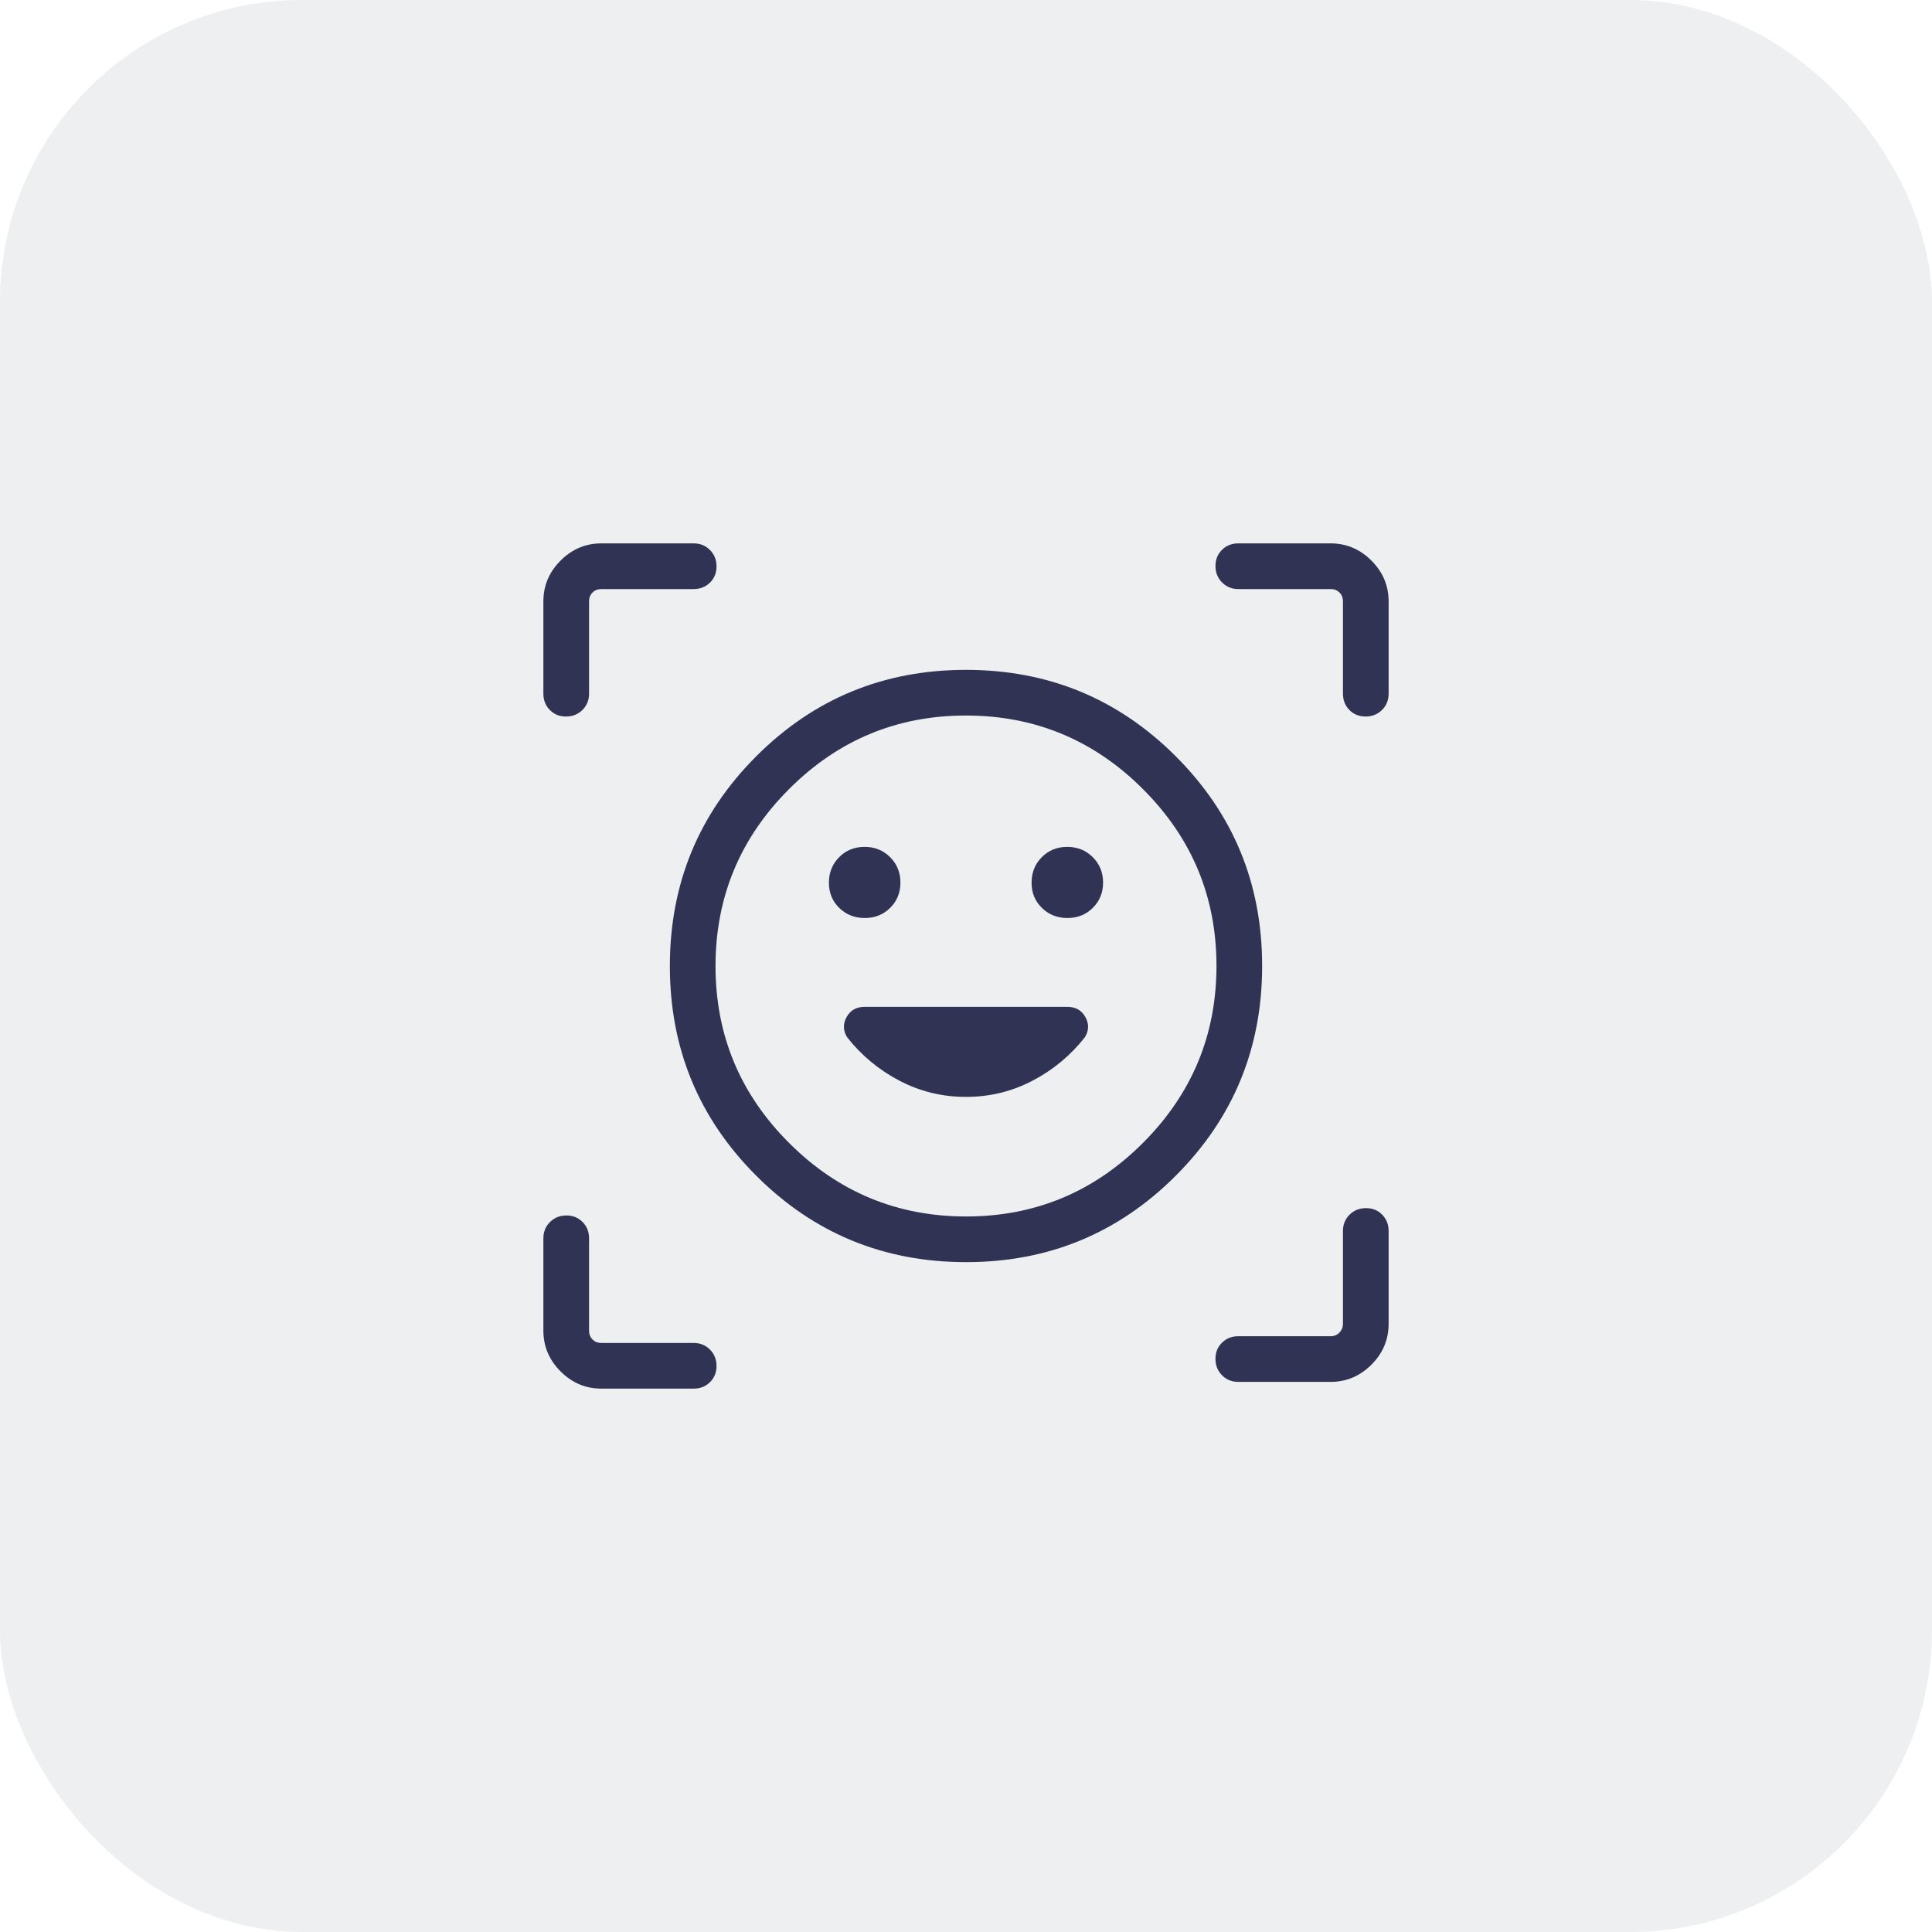 <?xml version="1.0" encoding="UTF-8"?> <svg xmlns="http://www.w3.org/2000/svg" width="96" height="96" viewBox="0 0 96 96" fill="none"><rect width="96" height="96" rx="15" fill="#303353" fill-opacity="0.08"></rect><mask id="mask0_3816_19637" style="mask-type:alpha" maskUnits="userSpaceOnUse" x="24" y="24" width="48" height="48"><rect x="24" y="24" width="48" height="48" fill="#D9D9D9"></rect></mask><g mask="url(#mask0_3816_19637)"><path d="M47.997 33.285C52.082 33.285 55.557 34.715 58.42 37.577C61.284 40.438 62.715 43.911 62.715 47.997C62.715 52.082 61.285 55.557 58.423 58.42C55.562 61.284 52.089 62.715 48.003 62.715C43.918 62.715 40.443 61.285 37.58 58.423C34.716 55.562 33.285 52.089 33.285 48.003C33.285 43.918 34.715 40.443 37.577 37.58C40.438 34.716 43.911 33.285 47.997 33.285ZM48.005 60.446C51.43 60.446 54.36 59.227 56.794 56.789C59.229 54.352 60.446 51.421 60.446 47.995C60.446 44.57 59.227 41.64 56.789 39.206C54.352 36.771 51.421 35.554 47.995 35.554C44.57 35.554 41.64 36.773 39.206 39.211C36.771 41.648 35.554 44.579 35.554 48.005C35.554 51.43 36.773 54.36 39.211 56.794C41.648 59.229 44.579 60.446 48.005 60.446ZM41.188 43.861C41.188 44.36 41.359 44.777 41.7 45.112C42.041 45.448 42.464 45.615 42.969 45.615C43.473 45.615 43.895 45.447 44.234 45.109C44.573 44.772 44.742 44.353 44.742 43.855C44.742 43.355 44.572 42.935 44.23 42.593C43.889 42.252 43.466 42.081 42.962 42.081C42.458 42.081 42.036 42.252 41.697 42.593C41.358 42.934 41.188 43.357 41.188 43.861ZM51.258 43.861C51.258 44.36 51.428 44.777 51.77 45.112C52.111 45.448 52.534 45.615 53.038 45.615C53.542 45.615 53.964 45.447 54.303 45.109C54.642 44.772 54.812 44.353 54.812 43.855C54.812 43.355 54.641 42.935 54.3 42.593C53.959 42.252 53.536 42.081 53.031 42.081C52.527 42.081 52.105 42.252 51.766 42.593C51.427 42.934 51.258 43.357 51.258 43.861ZM27 34.469V29.884C27 29.101 27.285 28.425 27.855 27.855C28.425 27.285 29.101 27 29.884 27H34.469C34.791 27 35.06 27.11 35.278 27.329C35.495 27.548 35.604 27.82 35.604 28.145C35.604 28.469 35.495 28.737 35.278 28.95C35.06 29.163 34.791 29.27 34.469 29.27H29.884C29.705 29.27 29.558 29.327 29.442 29.442C29.327 29.558 29.27 29.705 29.27 29.884V34.469C29.27 34.791 29.16 35.06 28.94 35.278C28.721 35.495 28.449 35.604 28.125 35.604C27.801 35.604 27.532 35.495 27.32 35.278C27.107 35.06 27 34.791 27 34.469ZM34.469 69H29.884C29.101 69 28.425 68.715 27.855 68.145C27.285 67.575 27 66.899 27 66.115V61.531C27 61.209 27.11 60.94 27.329 60.722C27.548 60.505 27.82 60.396 28.145 60.396C28.469 60.396 28.737 60.505 28.95 60.722C29.163 60.94 29.27 61.209 29.27 61.531V66.115C29.27 66.295 29.327 66.442 29.442 66.558C29.558 66.673 29.705 66.731 29.884 66.731H34.469C34.791 66.731 35.06 66.84 35.278 67.06C35.495 67.279 35.604 67.551 35.604 67.875C35.604 68.199 35.495 68.468 35.278 68.68C35.06 68.894 34.791 69 34.469 69ZM66.115 68.665H61.531C61.209 68.665 60.94 68.556 60.722 68.337C60.505 68.117 60.396 67.845 60.396 67.521C60.396 67.197 60.505 66.928 60.722 66.716C60.94 66.502 61.209 66.396 61.531 66.396H66.115C66.295 66.396 66.442 66.335 66.558 66.213C66.673 66.091 66.731 65.947 66.731 65.781V61.166C66.731 60.844 66.84 60.574 67.06 60.357C67.279 60.139 67.551 60.031 67.875 60.031C68.199 60.031 68.468 60.139 68.68 60.357C68.894 60.574 69 60.844 69 61.166V65.781C69 66.564 68.715 67.24 68.145 67.811C67.575 68.38 66.899 68.665 66.115 68.665ZM66.731 34.469V29.884C66.731 29.705 66.673 29.558 66.558 29.442C66.442 29.327 66.295 29.27 66.115 29.27H61.531C61.209 29.27 60.94 29.16 60.722 28.94C60.505 28.721 60.396 28.449 60.396 28.125C60.396 27.801 60.505 27.532 60.722 27.32C60.94 27.107 61.209 27 61.531 27H66.115C66.899 27 67.575 27.285 68.145 27.855C68.715 28.425 69 29.101 69 29.884V34.469C69 34.791 68.89 35.06 68.671 35.278C68.452 35.495 68.18 35.604 67.856 35.604C67.531 35.604 67.263 35.495 67.05 35.278C66.837 35.06 66.731 34.791 66.731 34.469ZM48 54.504C49.182 54.504 50.286 54.235 51.312 53.696C52.337 53.158 53.204 52.437 53.911 51.535C54.111 51.205 54.118 50.871 53.931 50.535C53.743 50.199 53.449 50.031 53.047 50.031H42.953C42.551 50.031 42.257 50.199 42.069 50.535C41.882 50.871 41.889 51.205 42.089 51.535C42.796 52.437 43.663 53.158 44.688 53.696C45.714 54.235 46.818 54.504 48 54.504Z" fill="#303353"></path></g></svg> 